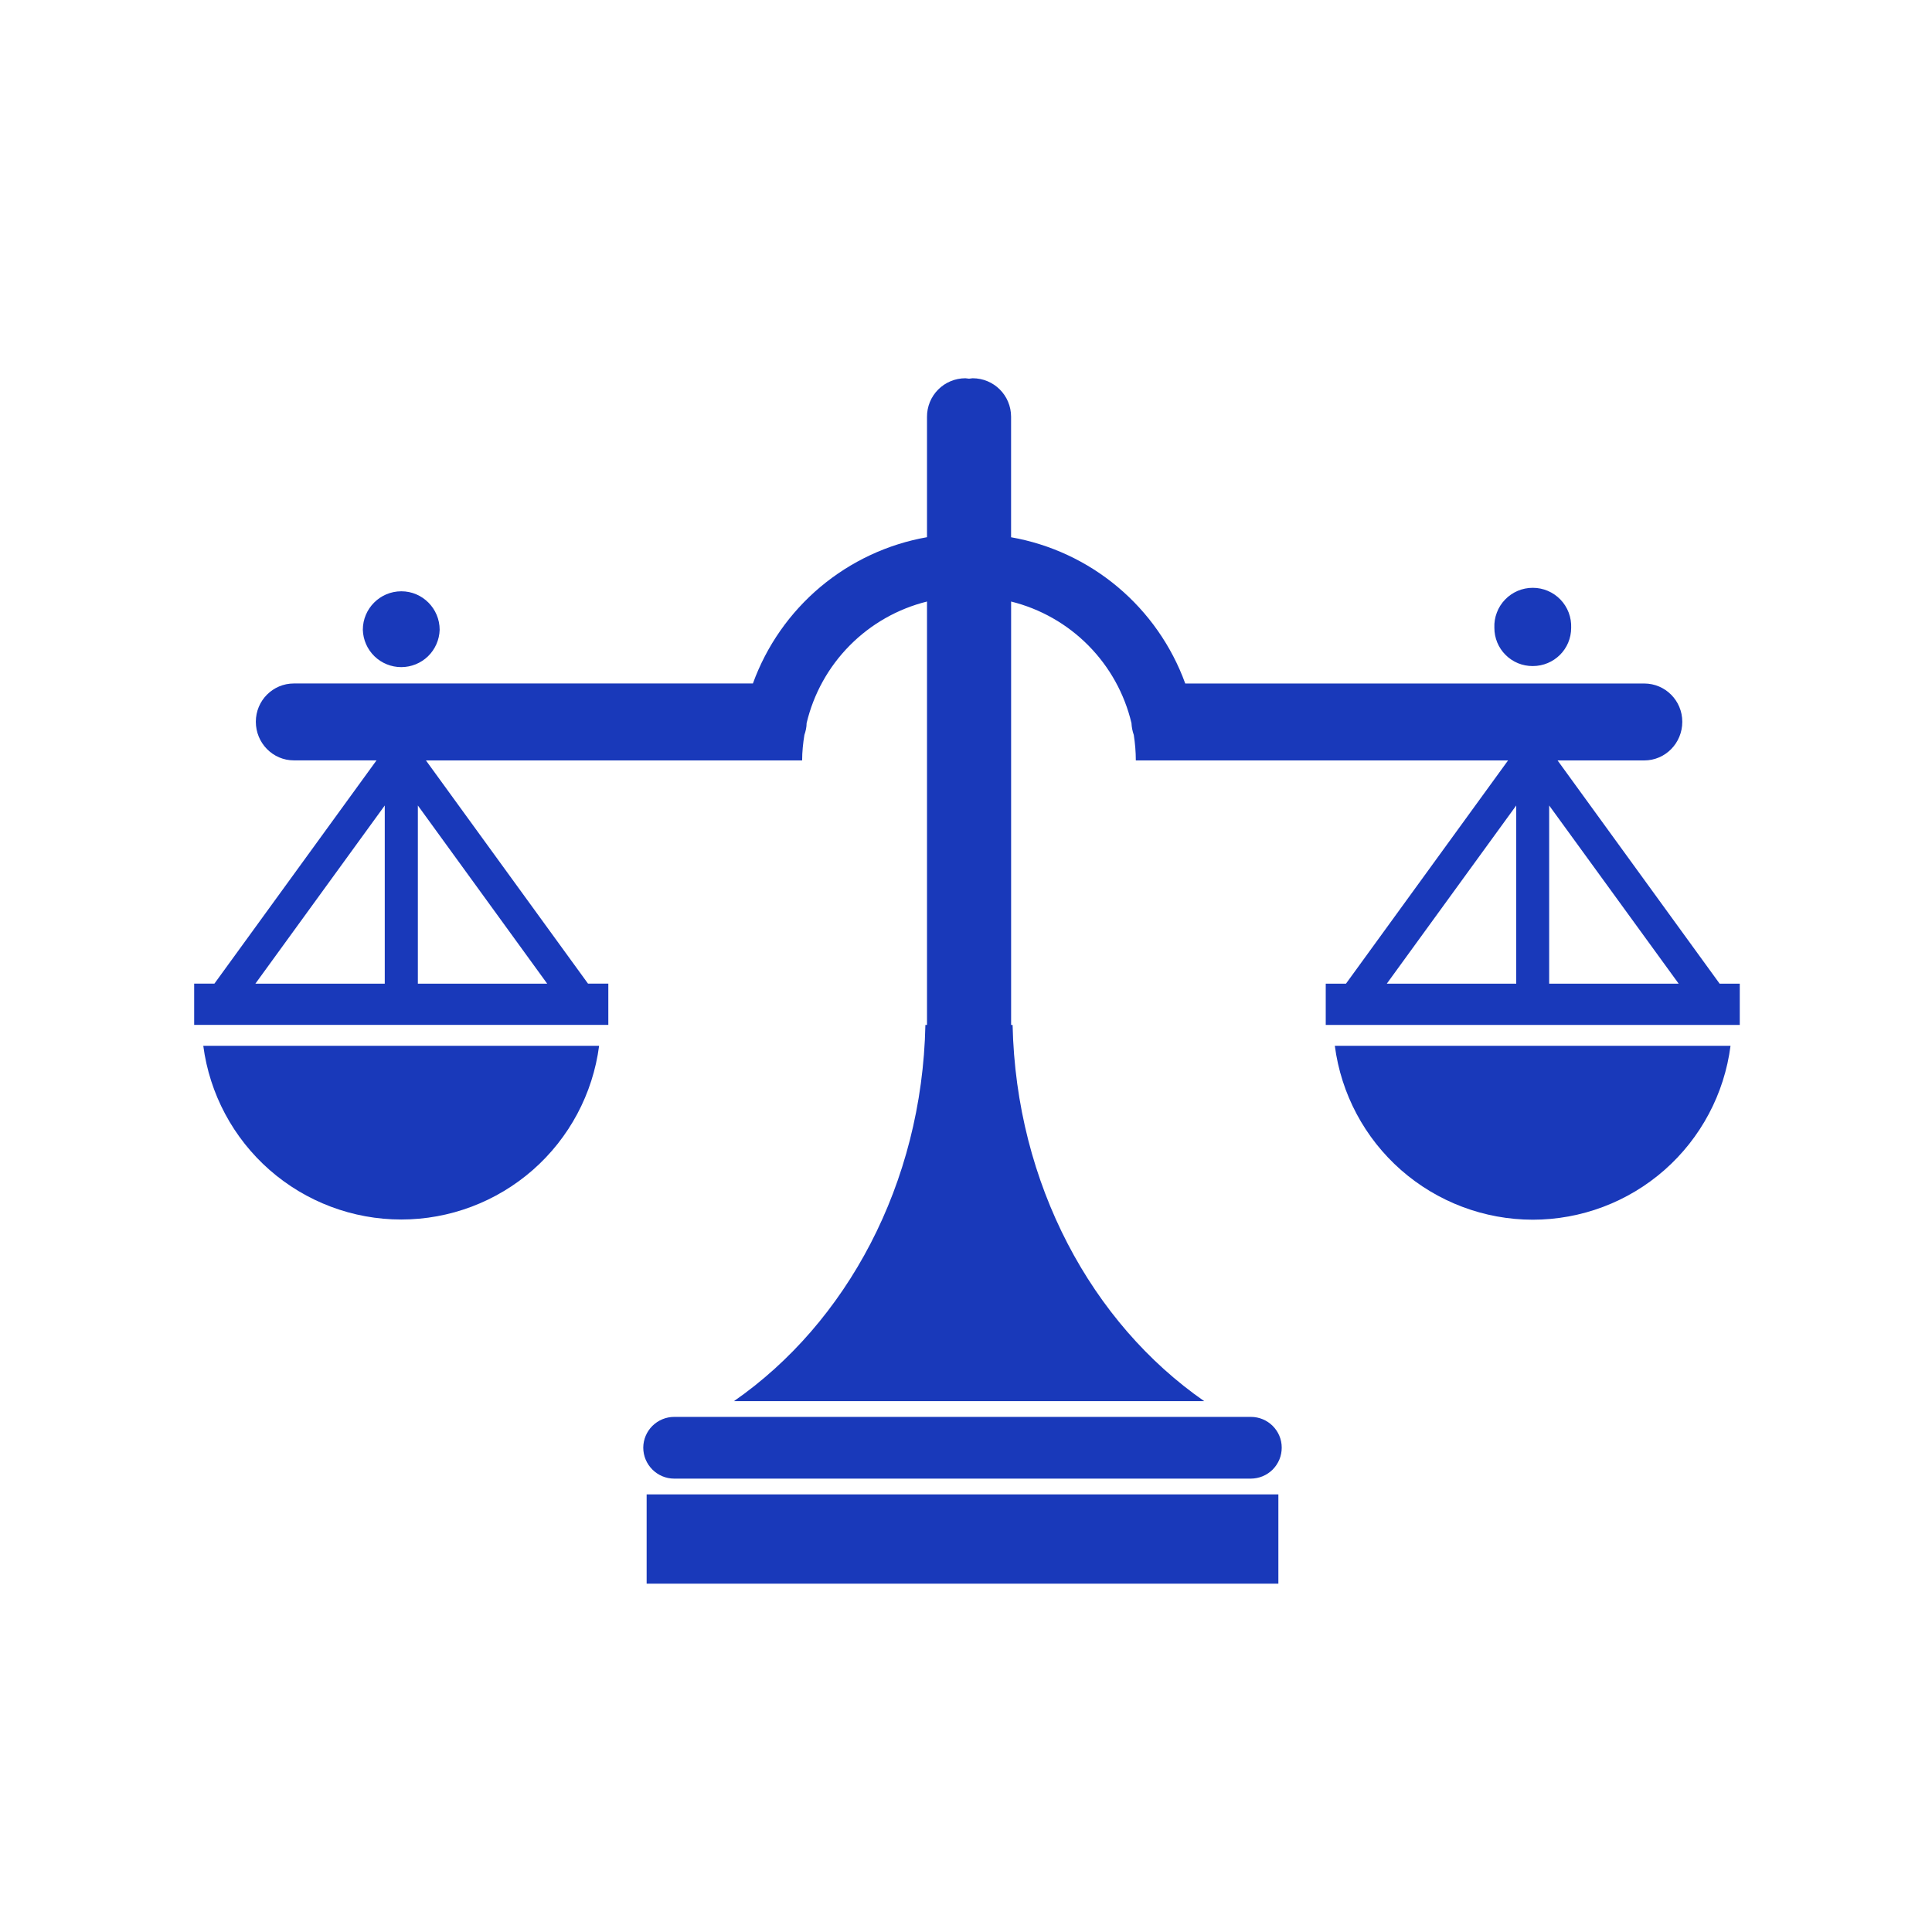 <svg width="60" height="60" viewBox="0 0 60 60" fill="none" xmlns="http://www.w3.org/2000/svg">
<g clip-path="url(#clip0_52_189)">
<path d="M6.313 32.478C6.509 33.97 7.24 35.34 8.371 36.333C9.502 37.325 10.955 37.873 12.46 37.873C13.965 37.873 15.418 37.325 16.549 36.333C17.68 35.34 18.411 33.97 18.606 32.478H6.313ZM39.805 44.957C39.805 45.083 39.781 45.208 39.733 45.325C39.685 45.441 39.614 45.547 39.526 45.637C39.437 45.726 39.331 45.797 39.214 45.846C39.098 45.894 38.973 45.919 38.847 45.92H20.937C20.411 45.92 19.977 45.488 19.977 44.957C19.979 44.703 20.081 44.461 20.261 44.282C20.441 44.104 20.684 44.003 20.937 44.003H38.846C39.376 44.003 39.805 44.43 39.805 44.957ZM20.082 46.41H39.701V49.182H20.082V46.41ZM41.454 32.478C41.649 33.971 42.379 35.342 43.51 36.336C44.641 37.329 46.095 37.878 47.6 37.879C49.106 37.879 50.56 37.331 51.691 36.337C52.821 35.343 53.551 33.971 53.743 32.478H41.454ZM53.405 30.549L48.372 23.616H51.063C51.718 23.616 52.245 23.079 52.245 22.416C52.245 21.758 51.717 21.227 51.063 21.227H36.809C36.386 20.062 35.663 19.028 34.714 18.231C33.764 17.433 32.621 16.9 31.4 16.685V12.944C31.4 12.278 30.866 11.747 30.205 11.747L30.094 11.76L29.982 11.747C29.825 11.747 29.67 11.778 29.524 11.838C29.379 11.898 29.247 11.986 29.137 12.097C29.026 12.208 28.938 12.34 28.878 12.486C28.819 12.631 28.788 12.787 28.789 12.944V16.683C27.568 16.898 26.426 17.432 25.476 18.229C24.527 19.027 23.805 20.06 23.382 21.226H9.125C8.475 21.226 7.945 21.756 7.945 22.414C7.945 23.078 8.475 23.614 9.125 23.614H11.693L6.659 30.547H6.03V31.828H18.892V30.547H18.261L13.228 23.616H24.911C24.911 23.345 24.94 23.079 24.981 22.825C25.022 22.705 25.05 22.583 25.05 22.457C25.267 21.545 25.73 20.711 26.39 20.045C27.049 19.379 27.879 18.907 28.789 18.681V31.831H28.739C28.636 36.777 26.283 41.09 22.793 43.514H37.398C33.907 41.09 31.556 36.777 31.447 31.831H31.401V18.681C32.311 18.907 33.141 19.379 33.8 20.045C34.459 20.711 34.923 21.546 35.139 22.457C35.145 22.583 35.169 22.705 35.211 22.825C35.25 23.08 35.274 23.345 35.274 23.616H46.834L41.8 30.549H41.172V31.83H54.03V30.549H53.405ZM11.949 30.549H7.931L11.949 25.015V30.549ZM12.977 30.549V25.015L16.994 30.549H12.977ZM47.088 30.549H43.068L47.088 25.015V30.549ZM48.111 30.549V25.015L52.133 30.549H48.111ZM13.654 19.559C13.645 19.869 13.515 20.164 13.293 20.381C13.07 20.597 12.771 20.718 12.461 20.718C12.15 20.718 11.852 20.597 11.629 20.381C11.406 20.164 11.277 19.869 11.268 19.559C11.268 18.9 11.804 18.363 12.463 18.363C13.12 18.362 13.654 18.9 13.654 19.559ZM48.794 19.496C48.794 20.159 48.26 20.685 47.601 20.685C47.444 20.686 47.289 20.656 47.144 20.597C46.999 20.537 46.868 20.45 46.757 20.339C46.646 20.229 46.558 20.097 46.498 19.952C46.439 19.807 46.408 19.652 46.409 19.496C46.402 19.335 46.428 19.175 46.486 19.024C46.542 18.874 46.629 18.737 46.741 18.621C46.852 18.505 46.986 18.413 47.133 18.35C47.281 18.287 47.44 18.255 47.601 18.255C47.762 18.255 47.921 18.287 48.069 18.35C48.217 18.413 48.35 18.505 48.462 18.621C48.573 18.737 48.66 18.874 48.717 19.024C48.774 19.175 48.8 19.335 48.794 19.496Z" fill="#1939BA"/>
</g>
<defs>
<clipPath id="clip0_52_189">
<rect width="48" height="48" fill="white" transform="translate(6.03 6)"/>
</clipPath>
</defs>
</svg>
